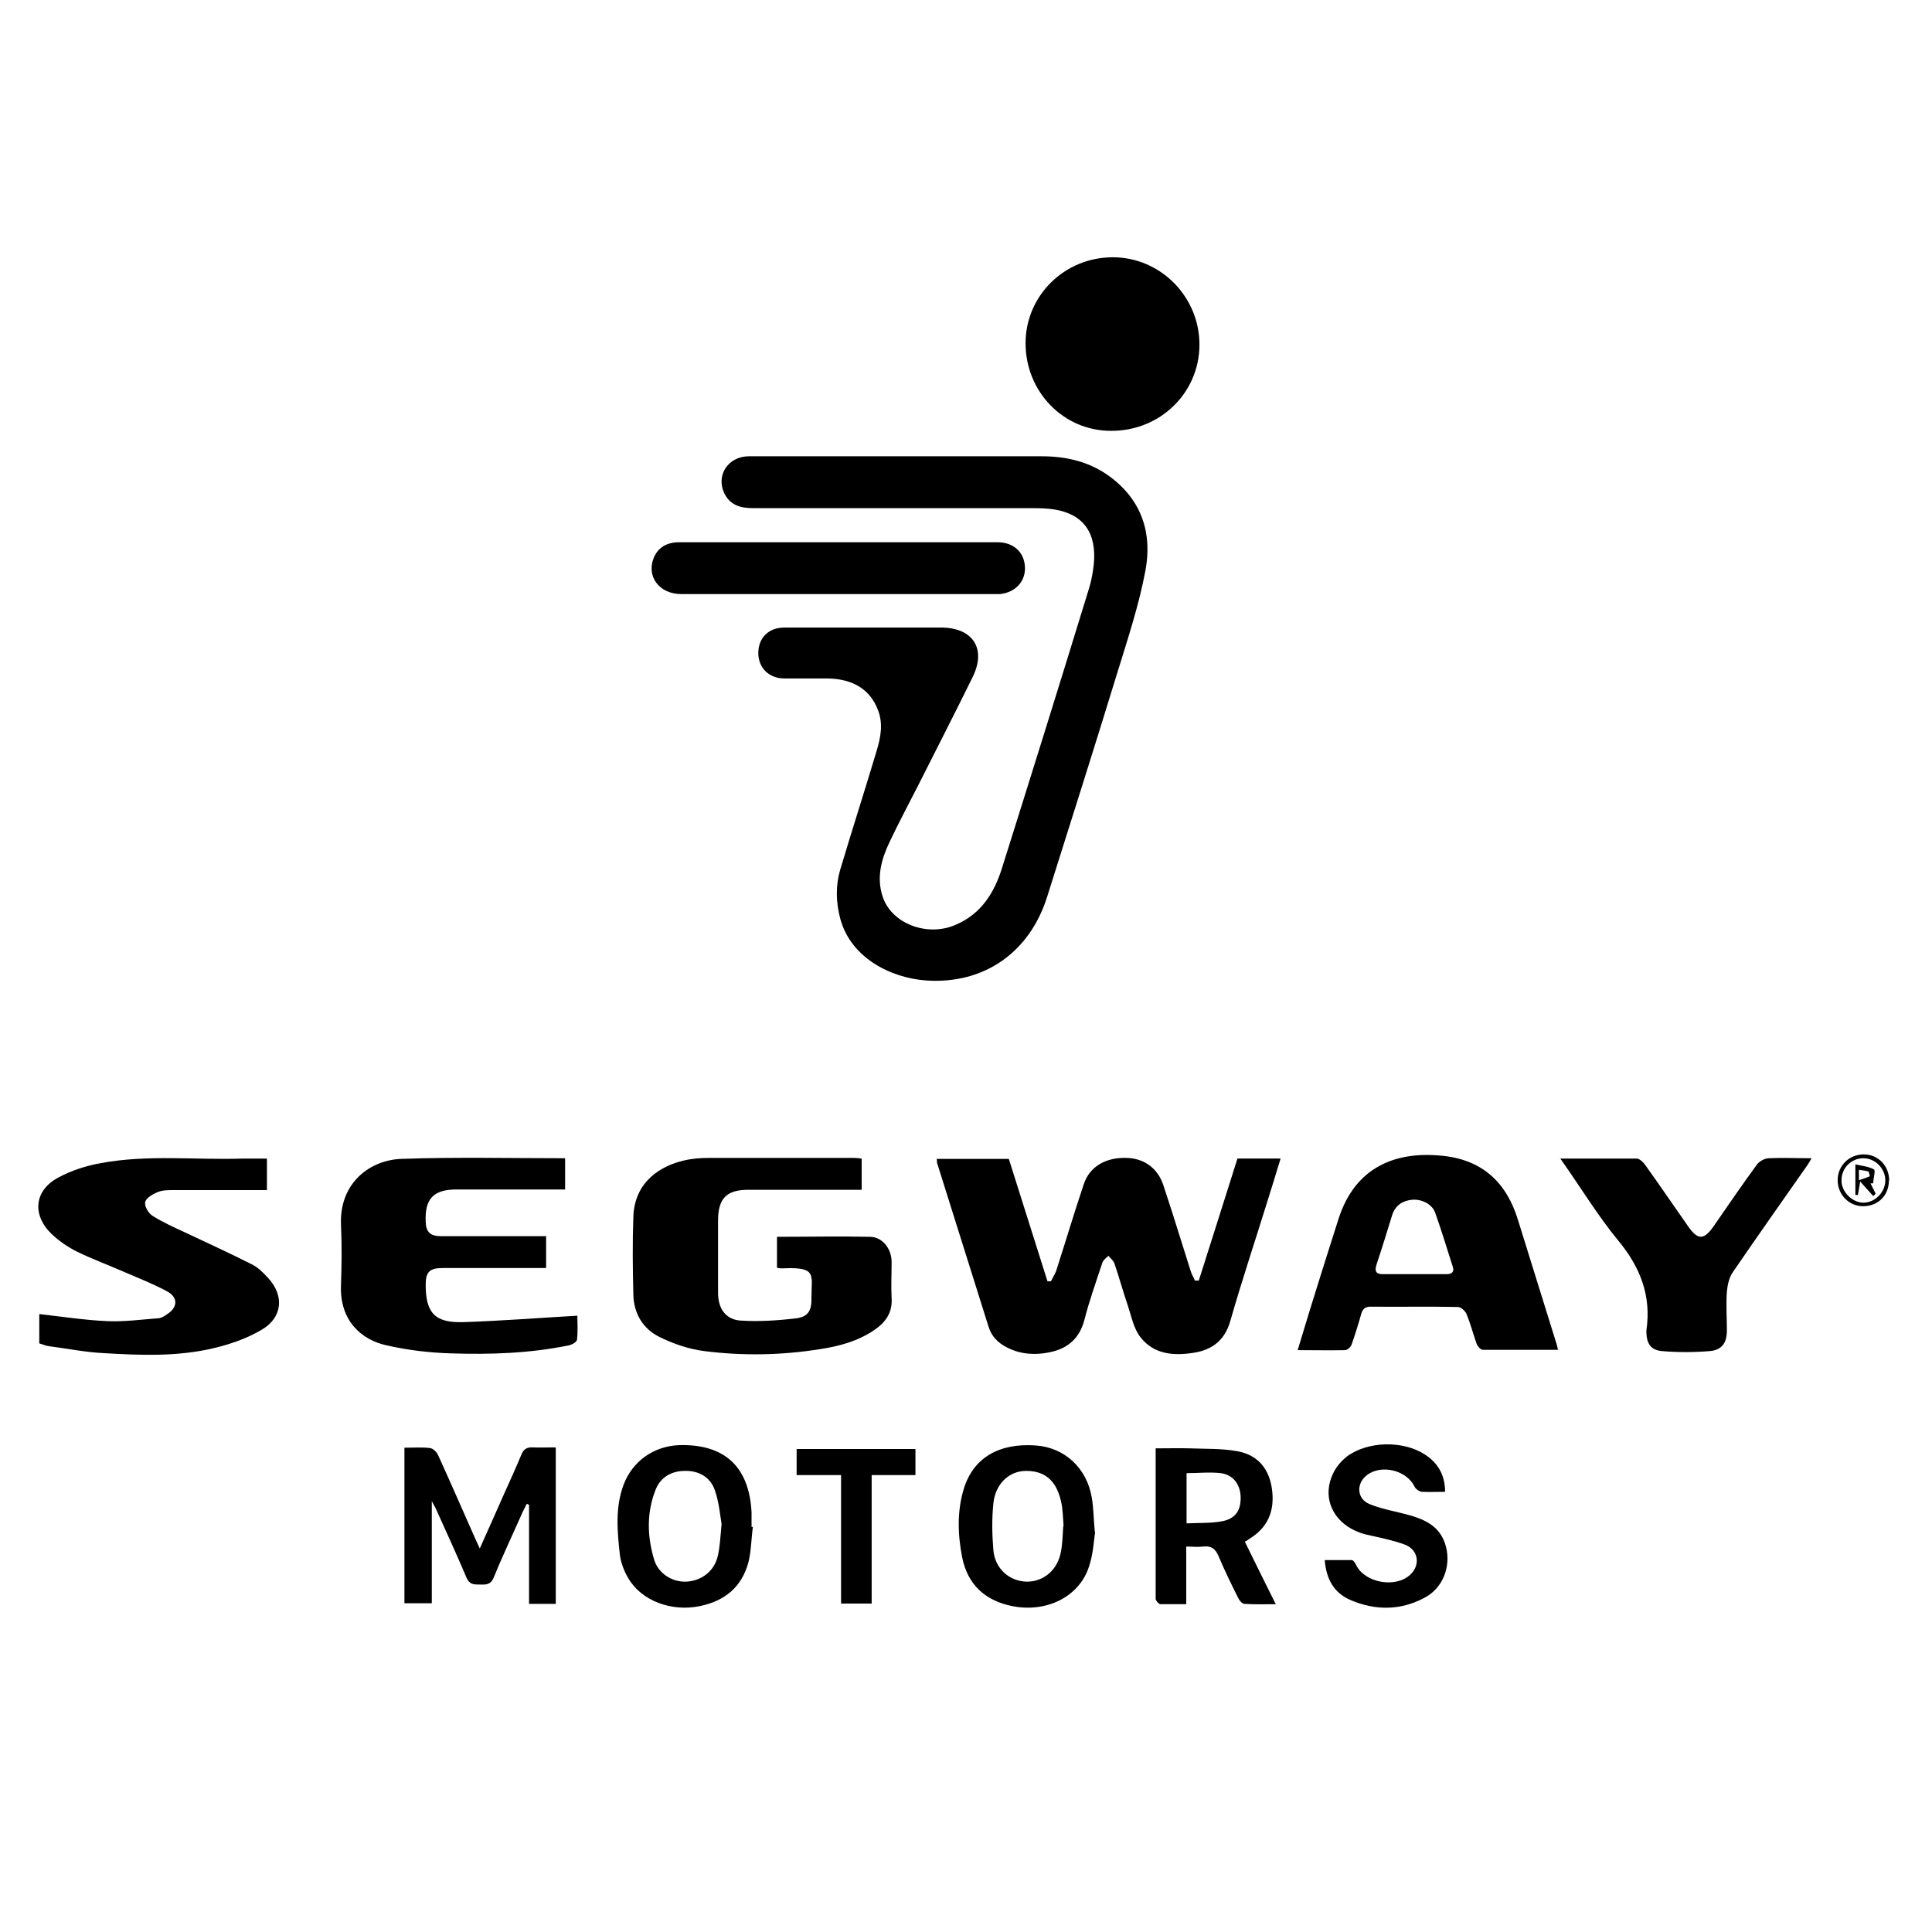 <?xml version="1.0" encoding="UTF-8"?>
<svg xmlns="http://www.w3.org/2000/svg" version="1.1" viewBox="0 0 600 600">
  <!-- Generator: Adobe Illustrator 28.7.1, SVG Export Plug-In . SVG Version: 1.2.0 Build 142)  -->
  <g>
    <g id="Layer_1">
      <g>
        <path d="M278.7,141.7c14.9,0,29.9,0,44.8,0,7.7,0,15,1.7,21.3,6.4,9.9,7.4,13.1,17.7,10.9,29.2-2,10.7-5.5,21.2-8.7,31.6-7.1,23.2-14.5,46.4-21.8,69.6-5.4,17.2-19.5,27.2-37.5,26-11.4-.8-23.7-7.3-26.8-19.4-1.3-5-1.4-10,0-14.9,3.7-12.4,7.7-24.8,11.4-37.2,1.2-4,2-8.2.4-12.4-2.4-6.4-7.7-9.8-15.8-9.9-4.4,0-8.9,0-13.3,0-4.8,0-8.1-3.3-8.1-7.9,0-4.7,3.2-7.9,8-7.9,16.2,0,32.3,0,48.5,0,.3,0,.6,0,.9,0,9.4.3,13.4,6.7,9.2,15.3-5.6,11.4-11.4,22.7-17.1,34-2.9,5.7-5.9,11.3-8.6,17-2.6,5.4-4.3,11.1-2.3,17.2,2.7,8.4,13.8,12.7,22.7,8.8,8-3.4,12.1-10.1,14.5-18,9-28.6,17.9-57.1,26.7-85.8,1-3.1,1.6-6.5,1.8-9.7.4-9.5-4.5-14.8-14.1-15.7-2.1-.2-4.2-.2-6.4-.2-28.6,0-57.1,0-85.7,0-3.9,0-7-1.1-8.7-4.7-2.6-5.6,1.3-11.4,7.7-11.4,14.1,0,28.3,0,42.4,0,1.2,0,2.4,0,3.6,0Z"/>
        <path d="M372.2,398c4-12.7,8.1-25.4,12.1-38.2h13.4c-1.4,4.7-2.8,9.1-4.2,13.6-3.8,12.3-7.9,24.5-11.4,36.8-1.7,6-5.6,9-11.3,9.9-6.2,1-12.4.6-16.6-4.8-2.1-2.6-2.8-6.4-3.9-9.7-1.5-4.4-2.7-8.8-4.2-13.2-.3-.9-1.2-1.6-1.9-2.4-.7.7-1.7,1.4-1.9,2.3-1.9,5.8-4,11.6-5.5,17.5-1.5,5.9-5.3,9.1-11,10.2-4.5.9-9,.6-13.2-1.6-2.7-1.4-4.7-3.4-5.6-6.4-5.3-17-10.7-33.9-16-50.9,0-.3,0-.6-.1-1.2h22.4c4,12.6,8,25.3,12,38,.4,0,.7,0,1.1,0,.5-1.1,1.2-2.1,1.6-3.2,2.9-9,5.6-18.1,8.6-27,1.8-5.4,6.8-8.3,13.2-8.1,5.6.1,9.8,3.3,11.5,8.5,1,3,1.9,5.9,2.9,8.9,1.9,5.9,3.7,11.9,5.6,17.8.3,1,.9,1.9,1.3,2.9h1.3Z"/>
        <path d="M267.6,359.8v9.7c-3.7,0-7.2,0-10.7,0-8.2,0-16.3,0-24.5,0-6.8,0-9.4,2.7-9.4,9.6,0,7.5,0,14.9,0,22.4,0,4.7,2.2,8.2,6.8,8.6,5.8.4,11.8,0,17.6-.7,3.7-.5,4.7-2.6,4.6-6.3,0-7.3,1.9-9.7-9.1-9.2-.5,0-1,0-1.6-.2v-9.6c9.7,0,19.3-.2,28.8,0,3.9,0,6.7,3.6,6.8,7.6,0,3.8-.2,7.7,0,11.5.3,4.6-2,7.6-5.6,10-5.1,3.4-10.8,4.9-16.7,5.8-11.9,1.9-23.9,2.1-35.8.6-4.9-.6-9.8-2.3-14.2-4.5-4.9-2.5-7.7-7.1-7.9-12.8-.2-8.2-.3-16.3,0-24.5.4-11,8.7-15.8,15.7-17.4,2.5-.6,5.2-.8,7.8-.8,15,0,30.1,0,45.1,0,.7,0,1.4.1,2.2.2Z"/>
        <path d="M12.2,417.1v-9c7.2.8,14.2,1.9,21.3,2.2,5.2.2,10.4-.5,15.6-.9.9,0,1.9-.6,2.7-1.2,3.4-2.1,3.6-5.2.2-7.1-4.4-2.4-9.1-4.2-13.7-6.2-4.8-2.1-9.7-3.9-14.4-6.2-2.8-1.4-5.6-3.3-7.9-5.5-6.1-5.9-5.4-13.5,2.1-17.5,4.1-2.2,8.7-3.7,13.3-4.5,14.6-2.7,29.4-.9,44.1-1.4,2.4,0,4.8,0,7.4,0v9.8c-4.3,0-8.6,0-12.8,0-5.4,0-10.9,0-16.3,0-1.6,0-3.3,0-4.8.6-1.5.6-3.6,1.8-3.9,3.1-.3,1.3,1,3.5,2.3,4.3,3.2,2,6.7,3.6,10.2,5.2,7,3.3,14,6.5,20.9,10,1.7.9,3.2,2.4,4.6,3.9,5.3,5.6,4.7,12.5-1.9,16.3-4.4,2.6-9.5,4.4-14.5,5.6-11.5,2.8-23.2,2.3-34.9,1.6-5.5-.3-11-1.4-16.4-2.1-1.1-.1-2.1-.6-3.2-.9Z"/>
        <path d="M484,419.2c-8,0-15.7,0-23.5,0-.7,0-1.6-1.1-1.9-1.8-1.1-3.1-1.9-6.3-3.2-9.4-.4-.9-1.7-2.1-2.6-2.1-9.1-.2-18.2,0-27.2-.1-1.8,0-2.5.9-2.9,2.4-.9,3.2-1.9,6.4-3,9.5-.3.7-1.3,1.6-2,1.6-4.7.1-9.5,0-14.7,0,1.5-4.9,2.8-9.3,4.2-13.8,2.8-9,5.6-18,8.5-27,5.2-16.2,17.9-21.2,32.8-19.5,12.1,1.4,19.4,8.4,22.9,19.8,4,13,8.1,25.9,12.1,38.9.1.5.2.9.4,1.7ZM439.3,395.7h0c3.3,0,6.7,0,10,0,1.5,0,2.4-.7,1.9-2.2-1.8-5.6-3.5-11.3-5.5-16.9-.9-2.6-4.2-4.3-7.2-4-2.9.3-5.1,1.7-6.1,4.6-1.6,5.2-3.2,10.4-4.9,15.5-.8,2.5.2,3.1,2.4,3,3.1,0,6.3,0,9.4,0Z"/>
        <path d="M169.6,384v9.8c-1.2,0-2.3,0-3.3,0-9.6,0-19.2,0-28.8,0-4.1,0-5.3,1.2-5.3,5.2,0,8.8,2.9,11.9,11.8,11.6,11.7-.4,23.3-1.3,35.3-2,0,1.9.2,4.7-.1,7.4,0,.7-1.5,1.6-2.5,1.8-12.1,2.5-24.4,2.9-36.7,2.5-6.7-.2-13.4-1-20-2.5-7.7-1.7-14.6-7.6-14.1-18.8.2-6.1.3-12.3,0-18.5-.6-13.3,9.2-20.3,18.8-20.6,16.8-.6,33.7-.2,50.8-.2v9.7c-.9,0-2,0-3.1,0-10.2,0-20.4,0-30.6,0-7.2,0-9.9,2.9-9.6,10,.1,3.2,1.4,4.5,4.7,4.5,9.7,0,19.4,0,29.1,0,1.1,0,2.2,0,3.6,0Z"/>
        <path d="M318.5,106.6c0-14.8,12.1-26.7,27.1-26.7,14.9,0,27,12.4,26.9,27.3-.1,14.9-12.3,26.7-27.5,26.6-14.8,0-26.5-12.2-26.5-27.2Z"/>
        <path d="M484.4,359.8c8.4,0,16.1,0,23.9,0,.8,0,1.9,1,2.5,1.8,4.6,6.4,9,12.9,13.5,19.3,3,4.3,4.9,4.2,7.9-.1,4.4-6.4,8.8-12.8,13.4-19.1.7-1,2.3-1.9,3.6-2,4.3-.2,8.6,0,13.4,0-.6,1.1-1,1.7-1.4,2.3-7.7,11-15.4,21.9-23,33-1.2,1.7-1.7,4-1.9,6.1-.3,4,0,8.1,0,12.1,0,3.9-1.6,6.1-5.4,6.4-4.9.4-9.8.4-14.7,0-3.5-.3-4.8-2.3-4.9-5.8,0-.2,0-.4,0-.6,1.6-10.8-1.9-19.7-8.8-28-6.4-7.8-11.7-16.6-18-25.5Z"/>
        <path d="M260.5,168.4c16.4,0,32.9,0,49.3,0,4.9,0,8.2,3,8.5,7.5.3,4.6-2.9,8.1-7.8,8.6-.8,0-1.6,0-2.4,0-32.2,0-64.3,0-96.5,0-6.8,0-10.9-5.4-8.6-11.2,1.3-3.2,4-4.9,7.9-4.9,16.5,0,33.1,0,49.6,0h0Z"/>
        <path d="M172.6,449.7v48.4h-8.3v-30.8c-.2,0-.5-.2-.7-.3-.4.9-.9,1.7-1.3,2.6-3,6.8-6.2,13.5-9,20.4-1,2.3-2.5,2.1-4.3,2.1-1.8,0-3.2,0-4.1-2.1-3.1-7.3-6.4-14.5-9.7-21.8-.2-.4-.5-.8-1.1-2v31.7h-8.5v-48.3c2.7,0,5.4-.2,7.9.1,1,.1,2.2,1.3,2.6,2.3,3.7,8.1,7.3,16.4,10.9,24.5.6,1.3,1.1,2.5,2,4.4,2.6-5.9,5-11.1,7.3-16.4,1.9-4.2,3.8-8.4,5.6-12.7.7-1.8,1.8-2.4,3.6-2.3,2.3.1,4.6,0,7,0Z"/>
        <path d="M368.4,480.3v17.9c-2.8,0-5.4,0-8,0-.5,0-1.5-1.1-1.5-1.7,0-15.4,0-30.8,0-46.7,3.8,0,7.3-.1,10.7,0,4.9.2,9.9,0,14.7.9,6.6,1.2,10.1,5.8,10.8,12.4.7,6.4-1.5,11.4-7.1,14.8-.4.3-.8.6-1.4.9,3.1,6.3,6.2,12.6,9.6,19.4-3.6,0-6.7.1-9.7-.1-.8,0-1.7-1.2-2.1-2.1-2.1-4.2-4.2-8.5-6-12.8-1-2.3-2.3-3.2-4.8-2.9-1.6.2-3.2,0-5.3,0ZM368.5,473.1c3.7-.2,7.3,0,10.7-.6,4.3-.7,6.1-3.2,6.1-7.3,0-4-2.2-7.2-6.2-7.7-3.4-.4-7,0-10.6,0v15.6Z"/>
        <path d="M340.1,475.7c-.4,2.8-.6,7-1.9,10.8-3,9.4-13.2,14.4-23.8,12.3-8.5-1.7-13.9-6.7-15.6-15.2-1.4-7.2-1.6-14.5.6-21.5,3-9.4,10.9-14,22.2-13.2,9,.6,16,7,17.5,16.4.5,3,.5,6,.9,10.4ZM330.3,473.9c-.2-2.5-.2-5.2-.8-7.7-1.6-7-5.6-9.4-10.8-9.4-5.4,0-9.6,4.1-10.2,10.1-.5,4.8-.4,9.7,0,14.5.5,5.8,5,9.7,10.4,9.8,5.2,0,9.6-3.6,10.6-9.4.5-2.6.5-5.2.7-7.9Z"/>
        <path d="M233.8,474.3c-.5,3.7-.5,7.5-1.4,11-2.1,7.6-7.3,11.9-15.1,13.5-8.7,1.8-18.1-1.6-22.2-8.7-1.3-2.2-2.3-4.8-2.6-7.3-.8-7.3-1.5-14.7,1.2-21.8,2.8-7.3,9.4-11.9,17.2-12.2,14.1-.4,21.8,6.7,22.5,20.9,0,1.5,0,3,0,4.5.1,0,.3,0,.4,0ZM224.1,473.3c-.5-2.9-.8-6.8-2.1-10.5-1.4-4.1-5-6.1-9.3-6-4.2,0-7.7,2-9.2,6.1-2.7,7-2.5,14.2-.4,21.3,1.3,4.5,5.6,7.1,9.9,7,4.8-.2,8.8-3.2,9.9-7.9.7-2.9.8-6,1.2-10Z"/>
        <path d="M448.6,463.3c-2.5,0-4.8.1-6.9,0-.8,0-2-.8-2.4-1.6-2.4-5.1-10.4-7.1-14.9-3.5-3.3,2.6-3,7.3.9,8.9,3.4,1.4,7.1,2.1,10.7,3,5.9,1.5,11.4,3.5,13.1,10.4,1.5,6.1-1,12.7-6.7,15.7-7.5,4-15.3,4-23,.7-5.1-2.2-7.5-6.4-8-12.4,2.9,0,5.6,0,8.4,0,.5,0,1.1,1,1.4,1.6,2.7,5.5,12.3,7.2,16.8,2.9,3.2-3,2.5-7.7-1.7-9.3-3.8-1.4-7.9-2.2-11.9-3.1-9.8-2.4-14.5-11-10.2-19.4.9-1.8,2.4-3.5,4-4.8,6.5-4.9,17.5-5.1,24.3-.7,4,2.6,6.2,6.2,6.3,11.5Z"/>
        <path d="M270.7,458v40h-9.5v-39.9h-13.8v-8.1h36.9v8.1h-13.6Z"/>
        <path d="M586.6,366.7c0,4.6-3.4,7.9-8,7.9-4.4,0-7.9-3.6-7.9-8.1,0-4.5,3.6-8,8.1-8,4.5,0,7.9,3.6,7.9,8.1ZM571.9,366.7c0,3.5,3.4,6.8,6.8,6.8,3.7,0,6.9-3.4,6.8-7.1-.1-3.6-3.2-6.7-6.8-6.7-3.8,0-6.9,3.1-6.8,7Z"/>
        <path d="M581.8,371.5c-1.2-1.4-2.5-2.7-4.1-4.6-.3,1.9-.5,3.1-.7,4.2-.3,0-.5,0-.8,0v-9.5c1.9.5,4.1.6,5.8,1.6.5.3-.2,2.8-.3,4.3h-.8c.5,1.1,1.1,2.1,1.6,3.2-.2.2-.4.4-.6.6ZM577.4,366.5c1.4-.5,2.4-.8,3.3-1.2,0,0-.2-1.3-.5-1.5-.9-.3-1.8-.3-2.9-.5v3.2Z"/>
      </g>
    </g>
  </g>
</svg>